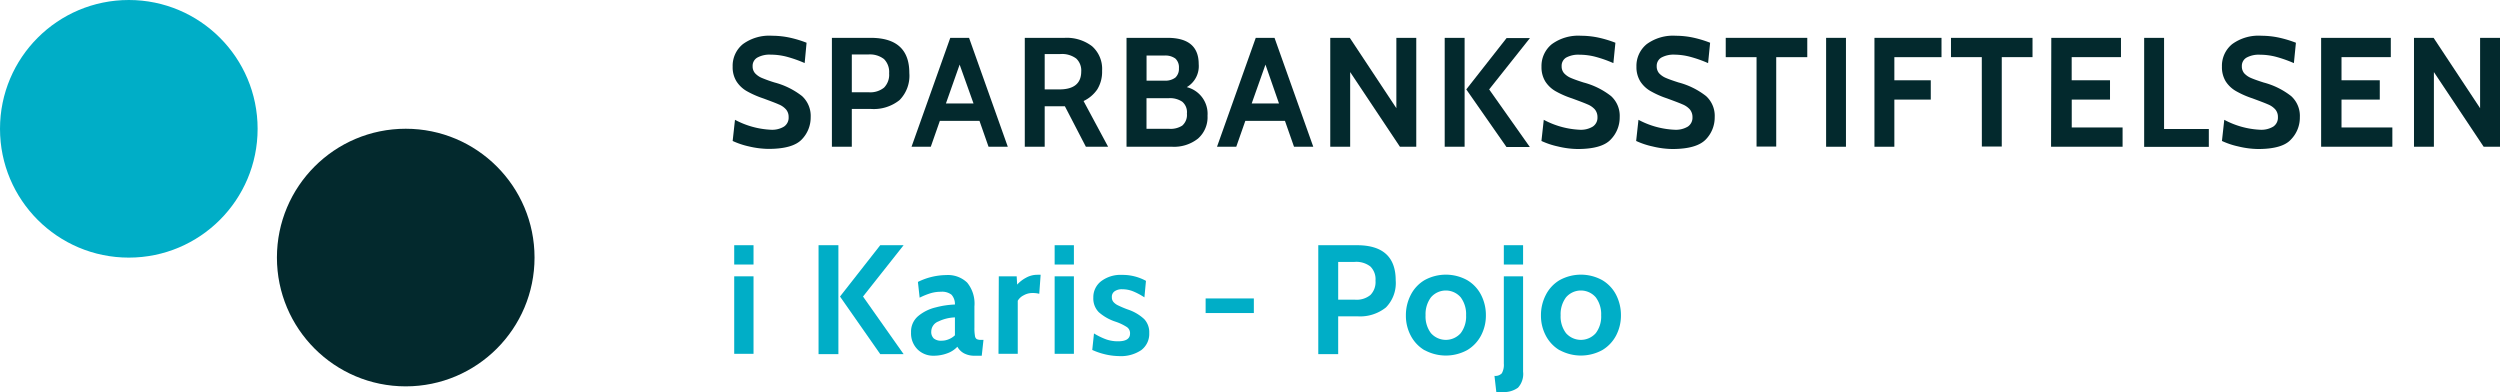 <?xml version="1.0" encoding="UTF-8" standalone="no"?>
<svg
   xmlns:dc="http://purl.org/dc/elements/1.1/"
   xmlns:cc="http://creativecommons.org/ns#"
   xmlns:rdf="http://www.w3.org/1999/02/22-rdf-syntax-ns#"
   xmlns:svg="http://www.w3.org/2000/svg"
   xmlns="http://www.w3.org/2000/svg"
   height="65.783"
   width="419.43"
   id="svg74"
   version="1.1"
   viewBox="0 0 419.43 65.783">
  <defs
     id="defs4">
    <style
       id="style2">.cls-1{fill:#00aec7;}.cls-2{fill:#03292d;}</style>
  </defs>
  <title
     id="title6">Asset 1</title>
  <g
     data-name="Layer 2"
     id="Layer_2">
    <g
       data-name="Layer 1"
       id="Layer_1-2">
      <circle
         style="fill:#00aec7"
         id="circle8"
         r="21.61"
         cy="21.61"
         cx="21.61"
         class="cls-1" />
      <circle
         style="fill:#03292d"
         id="circle10"
         r="21.61"
         cy="43.21"
         cx="68.07"
         class="cls-2" />
      <path
         style="fill:#03292d"
         id="path12"
         d="m 125.67,24.57 a 13.24,13.24 0 0 1 -2.75,-0.92 l 0.39,-3.55 a 14.18,14.18 0 0 0 6.06,1.67 3.83,3.83 0 0 0 2.16,-0.53 1.79,1.79 0 0 0 0.78,-1.58 1.92,1.92 0 0 0 -0.43,-1.29 3.21,3.21 0 0 0 -1.24,-0.86 c -0.53,-0.24 -1.4,-0.56 -2.58,-1 a 15.61,15.61 0 0 1 -2.77,-1.22 5,5 0 0 1 -1.73,-1.64 4.47,4.47 0 0 1 -0.64,-2.47 4.68,4.68 0 0 1 1.72,-3.78 7.49,7.49 0 0 1 4.93,-1.4 14,14 0 0 1 3,0.33 19,19 0 0 1 2.75,0.84 L 135,10.58 a 21.1,21.1 0 0 0 -3,-1.06 10.76,10.76 0 0 0 -2.67,-0.35 4.25,4.25 0 0 0 -2.27,0.49 1.59,1.59 0 0 0 -0.79,1.44 1.72,1.72 0 0 0 0.42,1.2 3.28,3.28 0 0 0 1.14,0.78 22.33,22.33 0 0 0 2.12,0.76 12.77,12.77 0 0 1 4.61,2.28 4.52,4.52 0 0 1 1.45,3.54 5.29,5.29 0 0 1 -1.49,3.73 c -1,1.06 -2.86,1.59 -5.59,1.59 a 14.87,14.87 0 0 1 -3.26,-0.41 z"
         class="cls-2" />
      <path
         style="fill:#03292d"
         id="path14"
         d="m 139.57,6.35 h 6.5 q 6.5,0 6.49,5.9 a 5.81,5.81 0 0 1 -1.64,4.54 6.91,6.91 0 0 1 -4.78,1.49 h -3.23 v 6.34 h -3.34 z m 6.18,9.13 a 3.68,3.68 0 0 0 2.57,-0.78 3.09,3.09 0 0 0 0.85,-2.4 3.07,3.07 0 0 0 -0.86,-2.39 3.87,3.87 0 0 0 -2.64,-0.77 h -2.76 v 6.34 z"
         class="cls-2" />
      <path
         style="fill:#03292d"
         id="path16"
         d="m 164.33,20.28 h -6.65 l -1.52,4.34 h -3.23 l 6.5,-18.27 h 3.15 l 6.5,18.27 h -3.23 z m -1,-2.92 -2.33,-6.52 -2.3,6.52 z"
         class="cls-2" />
      <path
         style="fill:#03292d"
         id="path18"
         d="m 171.93,6.35 h 6.68 a 7,7 0 0 1 4.6,1.4 5.07,5.07 0 0 1 1.69,4.13 5.6,5.6 0 0 1 -0.81,3.12 5.76,5.76 0 0 1 -2.3,1.95 l 4.12,7.67 h -3.73 l -3.52,-6.79 h -3.39 v 6.79 h -3.34 z m 5.79,8.65 q 3.67,0 3.68,-3 a 2.75,2.75 0 0 0 -0.84,-2.18 4,4 0 0 0 -2.71,-0.75 h -2.58 V 15 Z"
         class="cls-2" />
      <path
         style="fill:#03292d"
         id="path20"
         d="m 202.59,19.42 a 4.77,4.77 0 0 1 -1.6,3.83 6.46,6.46 0 0 1 -4.35,1.37 H 189 V 6.35 h 6.89 q 5.22,0 5.22,4.41 a 4.08,4.08 0 0 1 -2,3.86 4.61,4.61 0 0 1 3.48,4.8 z m -10.23,-5.89 h 3 a 2.78,2.78 0 0 0 1.83,-0.51 2,2 0 0 0 0.6,-1.58 2,2 0 0 0 -0.6,-1.62 2.83,2.83 0 0 0 -1.83,-0.5 h -3 z m 6,7.53 a 2.36,2.36 0 0 0 0.77,-2 2.29,2.29 0 0 0 -0.79,-2 3.67,3.67 0 0 0 -2.21,-0.59 h -3.78 v 5.14 h 3.78 a 3.62,3.62 0 0 0 2.24,-0.55 z"
         class="cls-2" />
      <path
         style="fill:#03292d"
         id="path22"
         d="m 215.58,20.28 h -6.65 l -1.52,4.34 h -3.23 l 6.5,-18.27 h 3.15 l 6.5,18.27 h -3.23 z m -1,-2.92 -2.27,-6.52 -2.31,6.52 z"
         class="cls-2" />
      <path
         style="fill:#03292d"
         id="path24"
         d="m 223.18,6.35 h 3.28 l 7.81,11.8 V 6.35 h 3.34 v 18.27 h -2.74 l -8.35,-12.53 v 12.53 h -3.34 z"
         class="cls-2" />
      <path
         style="fill:#03292d"
         id="path26"
         d="m 242.38,6.35 h 3.34 v 18.27 h -3.34 z M 246,15 252.76,6.39 h 3.92 l -6.84,8.61 6.82,9.66 h -3.92 z"
         class="cls-2" />
      <path
         style="fill:#03292d"
         id="path28"
         d="m 261.37,24.57 a 13.16,13.16 0 0 1 -2.76,-0.92 L 259,20.1 a 14.18,14.18 0 0 0 6.06,1.67 3.83,3.83 0 0 0 2.16,-0.53 1.78,1.78 0 0 0 0.79,-1.58 2,2 0 0 0 -0.43,-1.29 3.29,3.29 0 0 0 -1.24,-0.86 c -0.54,-0.24 -1.4,-0.56 -2.59,-1 a 15.16,15.16 0 0 1 -2.75,-1.2 5,5 0 0 1 -1.74,-1.64 4.56,4.56 0 0 1 -0.64,-2.47 4.71,4.71 0 0 1 1.72,-3.78 7.52,7.52 0 0 1 4.93,-1.42 14,14 0 0 1 3,0.33 19,19 0 0 1 2.75,0.84 l -0.34,3.42 a 20.66,20.66 0 0 0 -3,-1.06 10.64,10.64 0 0 0 -2.67,-0.35 4.28,4.28 0 0 0 -2.27,0.49 1.61,1.61 0 0 0 -0.74,1.43 1.72,1.72 0 0 0 0.42,1.2 3.28,3.28 0 0 0 1.14,0.78 c 0.48,0.21 1.18,0.46 2.12,0.76 a 12.69,12.69 0 0 1 4.61,2.28 4.48,4.48 0 0 1 1.45,3.54 5.29,5.29 0 0 1 -1.49,3.73 Q 268.77,25 264.67,25 a 14.73,14.73 0 0 1 -3.3,-0.43 z"
         class="cls-2" />
      <path
         style="fill:#03292d"
         id="path30"
         d="m 277.26,24.57 a 13.16,13.16 0 0 1 -2.76,-0.92 l 0.39,-3.55 a 14.18,14.18 0 0 0 6.11,1.67 3.89,3.89 0 0 0 2.17,-0.53 1.79,1.79 0 0 0 0.78,-1.58 2,2 0 0 0 -0.43,-1.29 3.29,3.29 0 0 0 -1.24,-0.86 c -0.54,-0.24 -1.4,-0.56 -2.59,-1 a 15.16,15.16 0 0 1 -2.76,-1.22 5,5 0 0 1 -1.74,-1.64 4.56,4.56 0 0 1 -0.64,-2.47 4.69,4.69 0 0 1 1.73,-3.78 7.47,7.47 0 0 1 4.88,-1.4 14,14 0 0 1 3,0.33 19,19 0 0 1 2.75,0.84 l -0.34,3.42 a 20.66,20.66 0 0 0 -3,-1.06 10.64,10.64 0 0 0 -2.57,-0.36 4.28,4.28 0 0 0 -2.27,0.49 1.6,1.6 0 0 0 -0.78,1.44 1.76,1.76 0 0 0 0.41,1.2 3.28,3.28 0 0 0 1.14,0.78 c 0.48,0.21 1.19,0.46 2.13,0.76 a 12.71,12.71 0 0 1 4.6,2.28 4.48,4.48 0 0 1 1.45,3.54 5.29,5.29 0 0 1 -1.49,3.73 Q 284.65,25 280.56,25 a 14.73,14.73 0 0 1 -3.3,-0.43 z"
         class="cls-2" />
      <path
         style="fill:#03292d"
         id="path32"
         d="m 294.7,9.59 h -5.17 V 6.35 h 13.68 V 9.59 H 298 v 15 h -3.3 z"
         class="cls-2" />
      <path
         style="fill:#03292d"
         id="path34"
         d="m 306.37,6.35 h 3.33 v 18.27 h -3.33 z"
         class="cls-2" />
      <path
         style="fill:#03292d"
         id="path36"
         d="m 314.48,6.35 h 11.25 v 3.24 h -7.91 v 3.88 h 6.11 v 3.24 h -6.11 v 7.91 h -3.34 z"
         class="cls-2" />
      <path
         style="fill:#03292d"
         id="path38"
         d="m 332.49,9.59 h -5.17 V 6.35 H 341 v 3.24 h -5.16 v 15 h -3.34 z"
         class="cls-2" />
      <path
         style="fill:#03292d"
         id="path40"
         d="m 344.15,6.35 h 11.69 v 3.24 h -8.27 v 3.88 H 354 v 3.24 h -6.42 v 4.67 h 8.53 v 3.24 h -12 z"
         class="cls-2" />
      <path
         style="fill:#03292d"
         id="path42"
         d="m 359.73,6.35 h 3.34 v 15.29 h 7.51 v 3 h -10.85 z"
         class="cls-2" />
      <path
         style="fill:#03292d"
         id="path44"
         d="m 375.53,24.57 a 13,13 0 0 1 -2.75,-0.92 l 0.39,-3.55 a 14.11,14.11 0 0 0 6.05,1.67 3.89,3.89 0 0 0 2.17,-0.53 1.79,1.79 0 0 0 0.78,-1.58 1.92,1.92 0 0 0 -0.43,-1.29 3.29,3.29 0 0 0 -1.24,-0.86 c -0.54,-0.24 -1.4,-0.56 -2.58,-1 a 15,15 0 0 1 -2.77,-1.22 5,5 0 0 1 -1.74,-1.64 4.56,4.56 0 0 1 -0.63,-2.47 4.68,4.68 0 0 1 1.72,-3.78 7.49,7.49 0 0 1 4.93,-1.4 14,14 0 0 1 3,0.33 19.51,19.51 0 0 1 2.76,0.84 l -0.34,3.42 a 21.56,21.56 0 0 0 -3,-1.06 10.78,10.78 0 0 0 -2.68,-0.35 4.28,4.28 0 0 0 -2.27,0.49 1.6,1.6 0 0 0 -0.78,1.44 1.76,1.76 0 0 0 0.41,1.2 3.28,3.28 0 0 0 1.14,0.78 c 0.48,0.21 1.19,0.46 2.13,0.76 a 12.71,12.71 0 0 1 4.6,2.28 4.48,4.48 0 0 1 1.45,3.54 5.24,5.24 0 0 1 -1.49,3.73 q -1.43,1.6 -5.53,1.6 a 14.73,14.73 0 0 1 -3.3,-0.43 z"
         class="cls-2" />
      <path
         style="fill:#03292d"
         id="path46"
         d="m 389.42,6.35 h 11.69 v 3.24 h -8.27 v 3.88 h 6.42 v 3.24 h -6.42 v 4.67 h 8.53 v 3.24 h -11.95 z"
         class="cls-2" />
      <path
         style="fill:#03292d"
         id="path48"
         d="m 405,6.35 h 3.29 l 7.8,11.8 V 6.35 h 3.34 v 18.27 h -2.74 L 408.34,12.09 V 24.62 H 405 Z"
         class="cls-2" />
      <path
         style="fill:#00aec7"
         id="path50"
         d="m 123.18,41.14 h 3.24 v 3.24 h -3.24 z m 0,5.22 h 3.24 v 13 h -3.24 z"
         class="cls-1" />
      <path
         style="fill:#00aec7"
         id="path52"
         d="m 137.33,41.14 h 3.33 v 18.27 h -3.33 z m 3.6,8.61 6.75,-8.61 h 3.92 l -6.81,8.61 6.81,9.66 h -3.92 z"
         class="cls-1" />
      <path
         style="fill:#00aec7"
         id="path54"
         d="m 153.93,58.61 a 3.79,3.79 0 0 1 -1.08,-2.85 3.39,3.39 0 0 1 1.23,-2.76 7.19,7.19 0 0 1 2.92,-1.43 14.52,14.52 0 0 1 3.21,-0.48 2.32,2.32 0 0 0 -0.58,-1.65 2.58,2.58 0 0 0 -1.77,-0.49 6,6 0 0 0 -1.68,0.23 11.81,11.81 0 0 0 -1.89,0.76 L 154,47.3 a 10.94,10.94 0 0 1 4.75,-1.15 4.65,4.65 0 0 1 3.51,1.26 5.55,5.55 0 0 1 1.22,4 v 3.52 a 7.74,7.74 0 0 0 0.09,1.42 0.75,0.75 0 0 0 0.31,0.55 1.65,1.65 0 0 0 0.74,0.12 H 165 l -0.29,2.66 h -1.17 a 3.68,3.68 0 0 1 -1.8,-0.4 2.78,2.78 0 0 1 -1.12,-1.11 4.24,4.24 0 0 1 -1.71,1.11 6.49,6.49 0 0 1 -2.29,0.4 3.72,3.72 0 0 1 -2.69,-1.07 z m 5.18,-1.67 a 3.21,3.21 0 0 0 1.1,-0.69 v -3 a 6.89,6.89 0 0 0 -2.77,0.68 1.83,1.83 0 0 0 -1.2,1.67 1.5,1.5 0 0 0 0.42,1.18 1.91,1.91 0 0 0 1.33,0.38 3,3 0 0 0 1.12,-0.22 z"
         class="cls-1" />
      <path
         style="fill:#00aec7"
         id="path56"
         d="m 167.57,46.36 h 3 l 0.08,1.39 a 5.46,5.46 0 0 1 1.48,-1.15 3.87,3.87 0 0 1 1.89,-0.5 3.27,3.27 0 0 1 0.57,0 l -0.23,3.19 a 4.31,4.31 0 0 0 -1.12,-0.13 2.93,2.93 0 0 0 -1.49,0.38 2.34,2.34 0 0 0 -1,0.92 v 8.9 h -3.23 z"
         class="cls-1" />
      <path
         style="fill:#00aec7"
         id="path58"
         d="m 176.94,41.14 h 3.23 v 3.24 h -3.23 z m 0,5.22 h 3.23 v 13 h -3.23 z"
         class="cls-1" />
      <path
         style="fill:#00aec7"
         id="path60"
         d="m 185.38,59.44 a 11.45,11.45 0 0 1 -2.13,-0.73 l 0.29,-2.77 a 11.42,11.42 0 0 0 2.05,1 5.94,5.94 0 0 0 2,0.32 c 1.32,0 2,-0.43 2,-1.3 a 1.24,1.24 0 0 0 -0.52,-1.08 8.47,8.47 0 0 0 -1.88,-0.9 8,8 0 0 1 -2.85,-1.61 3.26,3.26 0 0 1 -0.91,-2.44 3.37,3.37 0 0 1 1.31,-2.75 5.39,5.39 0 0 1 3.52,-1.06 8.11,8.11 0 0 1 4,1 L 192,49.89 a 11,11 0 0 0 -1.87,-1 4.79,4.79 0 0 0 -1.84,-0.36 2.09,2.09 0 0 0 -1.29,0.34 1.1,1.1 0 0 0 -0.46,1 1.16,1.16 0 0 0 0.28,0.81 2.36,2.36 0 0 0 0.77,0.56 17,17 0 0 0 1.64,0.69 7.5,7.5 0 0 1 2.74,1.61 3.22,3.22 0 0 1 0.84,2.33 3.4,3.4 0 0 1 -1.34,2.87 6.1,6.1 0 0 1 -3.78,1 10.66,10.66 0 0 1 -2.31,-0.3 z"
         class="cls-1" />
      <path
         style="fill:#00aec7"
         id="path62"
         d="m 202.27,50.07 h 8.09 v 2.45 h -8.09 z"
         class="cls-1" />
      <path
         style="fill:#00aec7"
         id="path64"
         d="m 221.17,41.14 h 6.49 q 6.5,0 6.5,5.9 a 5.83,5.83 0 0 1 -1.64,4.54 6.91,6.91 0 0 1 -4.78,1.49 h -3.23 v 6.34 h -3.34 z m 6.18,9.14 a 3.65,3.65 0 0 0 2.57,-0.79 3.09,3.09 0 0 0 0.85,-2.4 3,3 0 0 0 -0.86,-2.38 3.85,3.85 0 0 0 -2.64,-0.77 h -2.76 v 6.34 z"
         class="cls-1" />
      <path
         style="fill:#00aec7"
         id="path66"
         d="m 239,58.76 a 6.17,6.17 0 0 1 -2.32,-2.46 7.13,7.13 0 0 1 -0.81,-3.39 7.37,7.37 0 0 1 0.81,-3.42 6.07,6.07 0 0 1 2.32,-2.49 7.41,7.41 0 0 1 7.15,0 6.09,6.09 0 0 1 2.33,2.47 7.37,7.37 0 0 1 0.81,3.42 7.13,7.13 0 0 1 -0.81,3.39 6.19,6.19 0 0 1 -2.33,2.46 7.48,7.48 0 0 1 -7.15,0 z m 6.07,-2.87 a 4.62,4.62 0 0 0 0.9,-3 4.71,4.71 0 0 0 -0.9,-3 3.29,3.29 0 0 0 -5,0 4.71,4.71 0 0 0 -0.9,3 4.62,4.62 0 0 0 0.9,3 3.33,3.33 0 0 0 5,0 z"
         class="cls-1" />
      <path
         style="fill:#00aec7"
         id="path68"
         d="M 250.73,63.06 A 1.47,1.47 0 0 0 251.97,62.62 2.91,2.91 0 0 0 252.3,61 V 46.36 h 3.23 v 16 a 3.4,3.4 0 0 1 -0.85,2.68 4,4 0 0 1 -2.64,0.73 h -1 z m 1.57,-21.92 h 3.23 v 3.24 h -3.23 z"
         class="cls-1" />
      <path
         style="fill:#00aec7"
         id="path70"
         d="m 261.66,58.76 a 6.17,6.17 0 0 1 -2.32,-2.46 7.13,7.13 0 0 1 -0.81,-3.39 7.37,7.37 0 0 1 0.81,-3.42 6.07,6.07 0 0 1 2.32,-2.49 7.41,7.41 0 0 1 7.15,0 6.09,6.09 0 0 1 2.33,2.47 7.49,7.49 0 0 1 0.81,3.42 7.25,7.25 0 0 1 -0.81,3.39 6.19,6.19 0 0 1 -2.33,2.46 7.48,7.48 0 0 1 -7.15,0 z m 6.07,-2.87 a 4.62,4.62 0 0 0 0.9,-3 4.71,4.71 0 0 0 -0.9,-3 3.29,3.29 0 0 0 -5,0 4.71,4.71 0 0 0 -0.9,3 4.62,4.62 0 0 0 0.9,3 3.33,3.33 0 0 0 5,0 z"
         class="cls-1" />
    </g>
  </g>
</svg>
